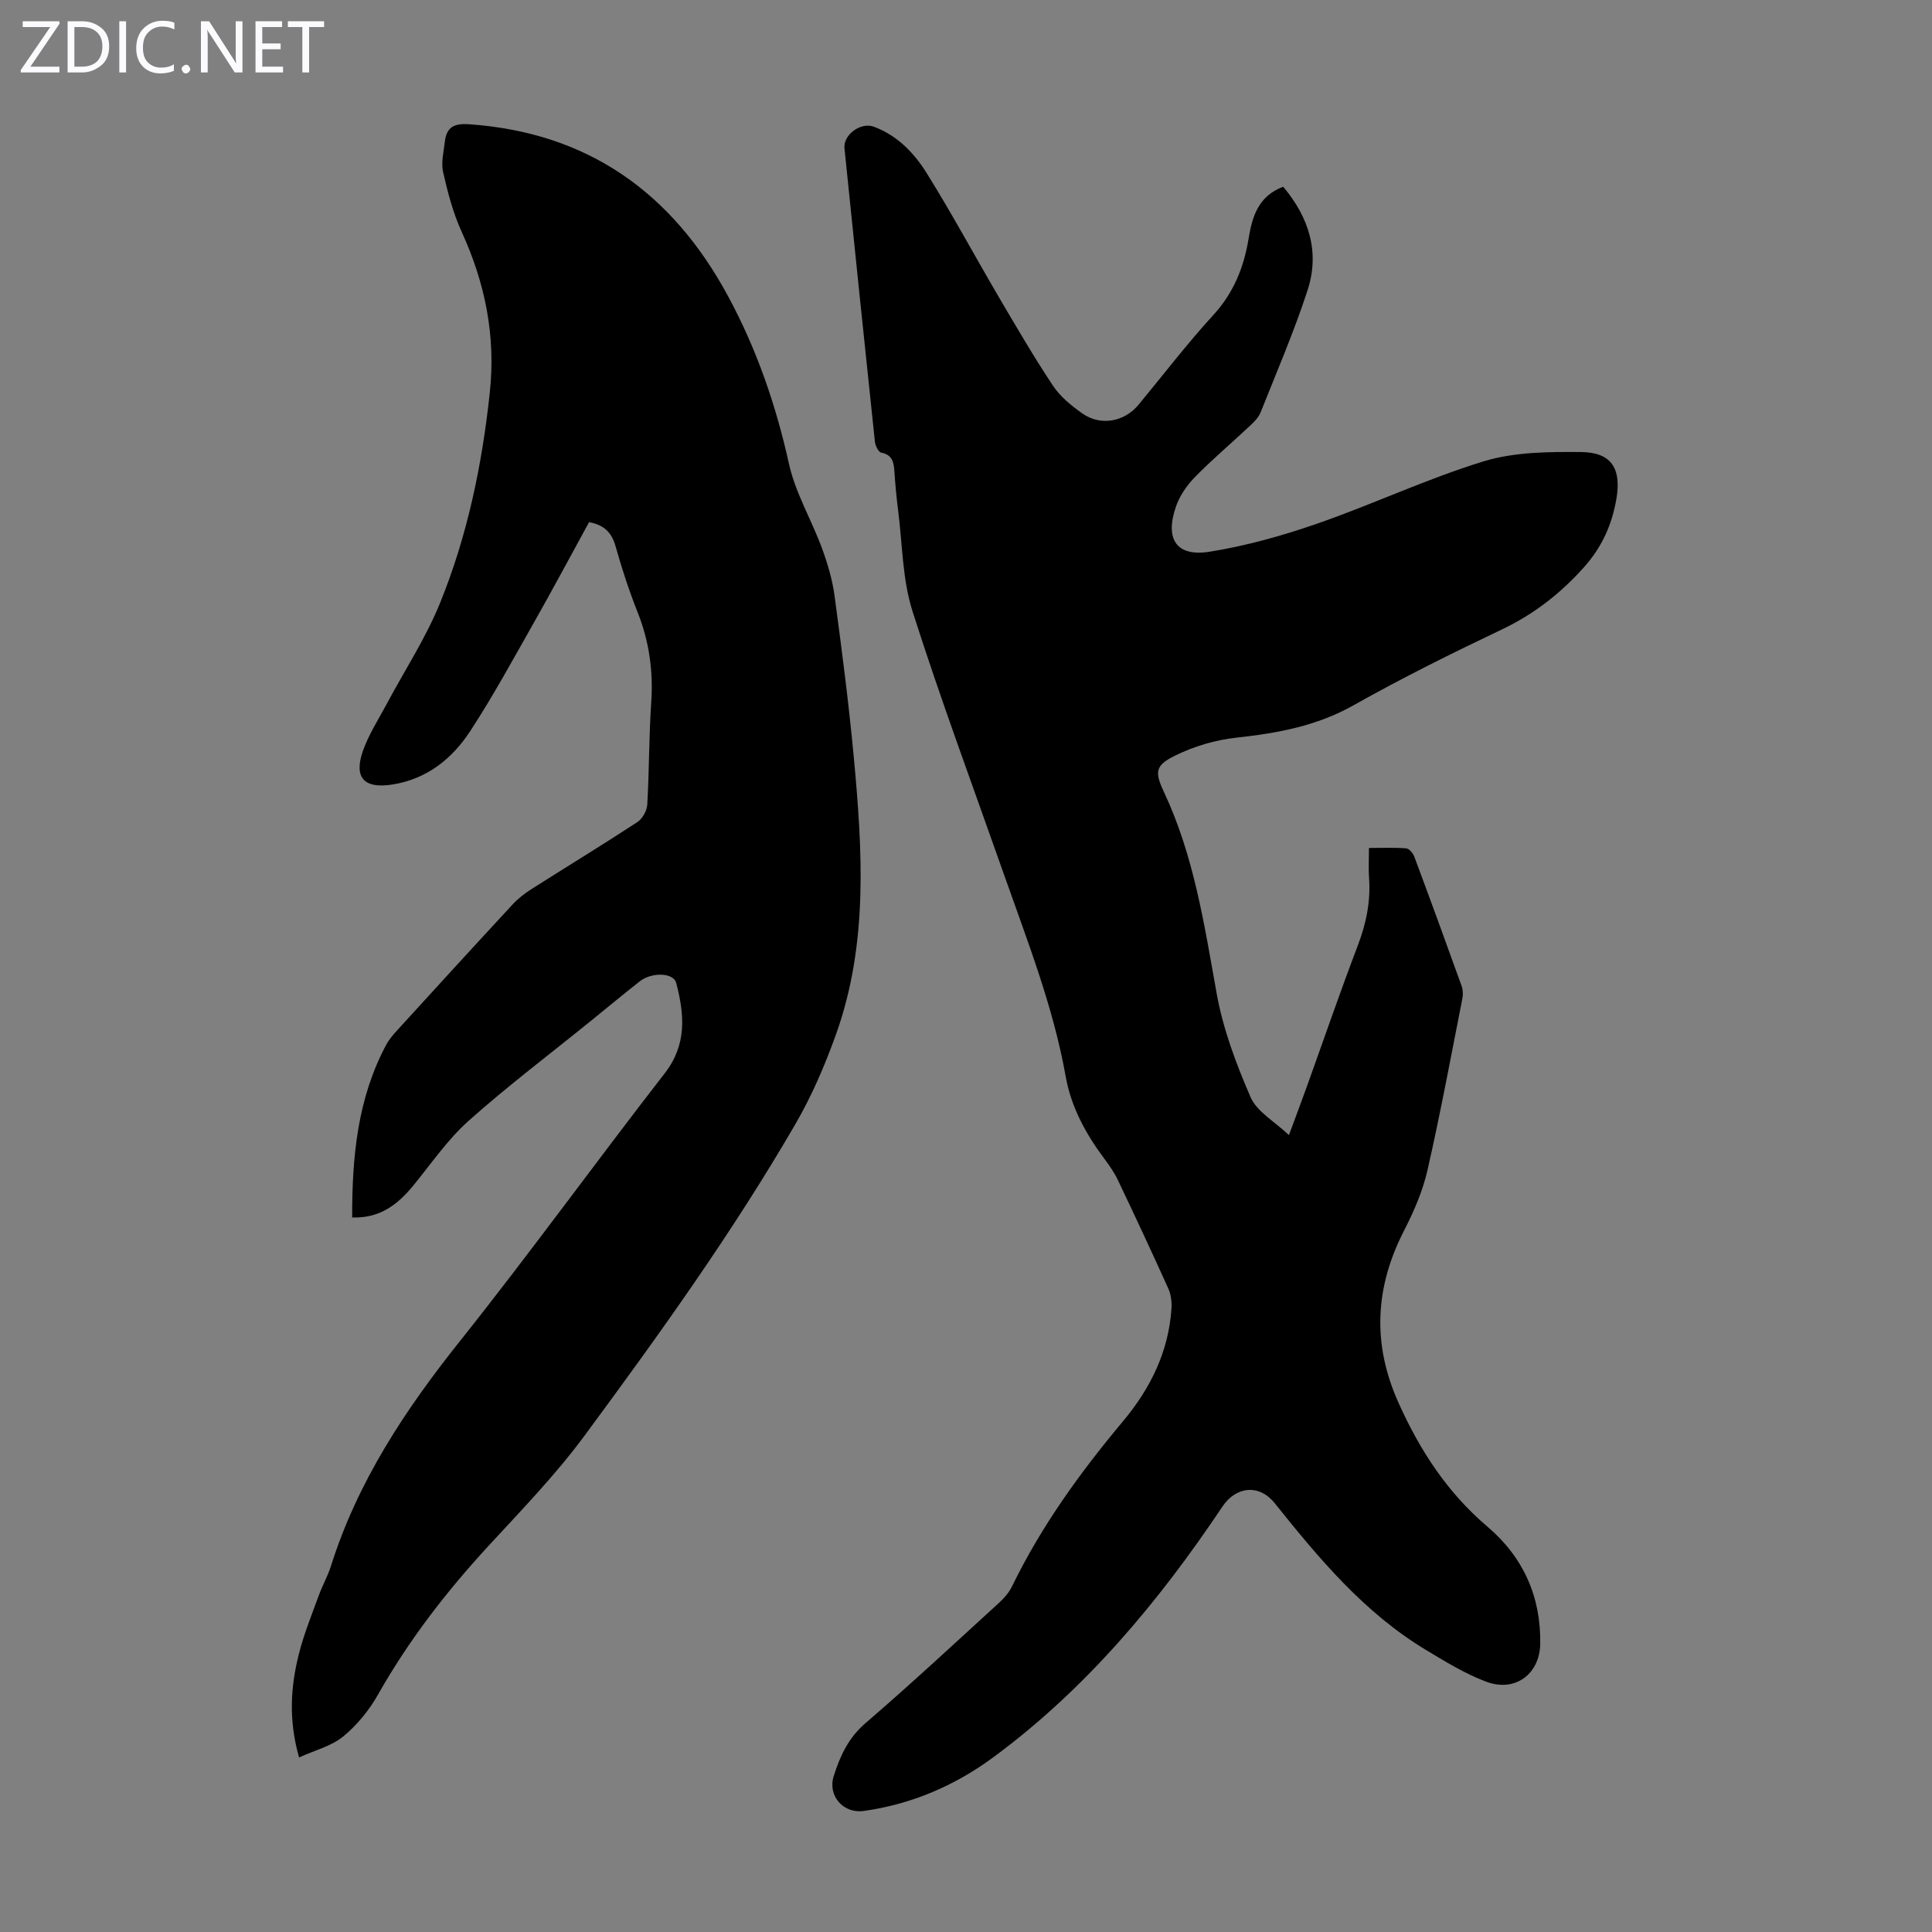 <svg enable-background="new 0 0 400 400" viewBox="0 0 400 400" xmlns="http://www.w3.org/2000/svg"><rect x="0" y="0" width="400" height="400" fill="#808080" stroke="none"/><g fill="#fbfafc"><path d="m12.4 4.8-6.1 9h6v1.2h-8v-.5l6.1-8.9h-5.7v-1.2h7.6v.4z"/><path d="m14 15v-10.6h3c1.6 0 2.9.5 4 1.4s1.6 2.2 1.6 3.8-.5 3-1.6 3.9-2.4 1.5-4 1.5zm1.4-9.4v8.2h1.6c1.3 0 2.4-.4 3.1-1.1s1.1-1.8 1.1-3.1-.4-2.3-1.2-3-1.8-1-3.1-1z"/><path d="m26.1 4.4v10.6h-1.4v-10.6z"/><path d="m36.1 14.6c-.8.4-1.8.6-2.9.6-1.5 0-2.7-.5-3.6-1.4s-1.4-2.2-1.4-3.8c0-1.7.5-3.1 1.5-4.1s2.3-1.6 3.9-1.6c1 0 1.8.1 2.5.4v1.4c-.8-.4-1.6-.6-2.5-.6-1.2 0-2.1.4-2.9 1.2s-1.1 1.8-1.1 3.2c0 1.3.3 2.3 1 3s1.6 1.1 2.7 1.1c1 0 2-.2 2.7-.7v1.3z"/><path d="m37.6 14.3c0-.2.1-.5.3-.6s.4-.3.6-.3c.3 0 .5.1.6.3s.3.4.3.6-.1.4-.3.6-.4.3-.6.3c-.3 0-.5-.1-.6-.3s-.3-.4-.3-.6z"/><path d="m50.2 15h-1.6l-5.3-8.2c-.2-.2-.3-.5-.4-.7 0 .2.1.7.1 1.5v7.4h-1.4v-10.6h1.7l5.2 8.1c.2.4.4.6.4.7 0-.3-.1-.8-.1-1.5v-7.3h1.4z"/><path d="m58.6 15h-5.7v-10.6h5.5v1.2h-4.1v3.4h3.8v1.2h-3.8v3.6h4.3z"/><path d="m67.1 5.6h-3.1v9.4h-1.4v-9.4h-3v-1.2h7.5z"/></g><path d="m265.67 38.66c5.43 6.45 7.58 13.63 5.05 21.42-2.79 8.58-6.39 16.91-9.73 25.31-.43 1.08-1.39 2.01-2.27 2.83-3.75 3.53-7.7 6.86-11.3 10.53-1.67 1.7-3.16 3.86-3.94 6.09-2.36 6.81.1 10.48 6.95 9.39 7.54-1.21 15.03-3.3 22.26-5.81 11.6-4.03 22.78-9.32 34.5-12.91 6.35-1.94 13.44-1.98 20.19-1.92 6.27.06 8.34 3.44 7.28 9.68-.92 5.38-2.98 10-6.77 14.23-4.88 5.44-10.32 9.66-16.9 12.8-10.39 4.95-20.73 10.07-30.75 15.72-7.66 4.31-15.78 5.78-24.29 6.71-4.32.47-8.76 1.79-12.66 3.71-4.13 2.03-4.26 3.37-2.31 7.53 6.22 13.24 8.36 27.47 10.91 41.68 1.32 7.38 4.04 14.63 7.04 21.53 1.3 2.99 4.92 4.97 7.93 7.83 1.35-3.65 2.51-6.72 3.62-9.8 3.52-9.78 6.89-19.61 10.59-29.32 1.75-4.58 2.73-9.16 2.38-14.05-.14-1.89-.02-3.79-.02-6.28 2.68 0 5.2-.11 7.7.08.62.05 1.42 1 1.68 1.71 3.32 8.89 6.58 17.81 9.79 26.75.29.8.34 1.79.17 2.63-2.34 11.84-4.53 23.71-7.21 35.48-.98 4.3-2.78 8.52-4.81 12.46-6.08 11.8-6.71 23.52-1.2 35.77 4.43 9.86 10.1 18.58 18.41 25.64 7.38 6.27 11.08 14.44 10.93 24.23-.09 6.27-5.18 10.13-11.21 7.86-4.34-1.63-8.4-4.13-12.41-6.54-12.81-7.7-22.19-18.96-31.36-30.42-3.18-3.97-7.98-3.53-10.81.7-13.21 19.74-28.3 37.82-47.56 52-7.93 5.83-16.87 9.65-26.72 11.03-4.2.59-7.5-3.12-6.21-7.21 1.3-4.14 3.04-7.94 6.6-10.99 9.42-8.1 18.51-16.57 27.69-24.95 1.05-.96 2.04-2.13 2.65-3.39 6.06-12.46 14.1-23.57 22.96-34.15 5.65-6.75 9.44-14.39 10.03-23.32.09-1.37-.09-2.91-.65-4.14-3.4-7.54-6.9-15.03-10.46-22.5-.76-1.6-1.81-3.08-2.88-4.51-3.79-5.09-6.79-10.62-7.9-16.86-2.58-14.51-7.95-28.13-12.81-41.93-6.38-18.13-13.09-36.15-18.92-54.45-2.1-6.6-2.08-13.87-2.97-20.84-.34-2.66-.59-5.34-.77-8.02-.13-1.9-.36-3.5-2.73-3.97-.58-.11-1.22-1.44-1.31-2.26-2.15-20.25-4.23-40.5-6.3-60.76-.28-2.78 3.36-5.46 6.07-4.46 4.85 1.8 8.34 5.42 10.93 9.58 5.26 8.43 9.97 17.2 15 25.77 3.62 6.16 7.22 12.34 11.17 18.28 1.5 2.26 3.8 4.13 6.05 5.72 3.8 2.69 8.71 1.78 11.66-1.78 5.14-6.21 10.04-12.63 15.48-18.57 4.21-4.6 6.32-9.85 7.31-15.82.73-4.51 1.98-8.8 7.16-10.75z" fill="#000001"/><path d="m72.91 252.07c-.02-12.61 1.11-24.64 7.04-35.74.62-1.16 1.53-2.2 2.43-3.18 7.92-8.69 15.85-17.37 23.84-25.99 1.12-1.21 2.5-2.24 3.89-3.13 7.27-4.62 14.63-9.1 21.84-13.82 1.06-.69 1.99-2.36 2.06-3.62.41-7.04.34-14.1.82-21.13.44-6.48-.41-12.63-2.81-18.68-1.77-4.46-3.27-9.04-4.57-13.67-.79-2.82-2.33-4.42-5.49-5-3.75 6.84-7.47 13.82-11.37 20.7-4.3 7.58-8.47 15.26-13.23 22.55-3.75 5.74-8.99 9.95-16.14 11.07-5.81.91-8.01-1.38-6.1-6.91 1.18-3.4 3.2-6.5 4.91-9.71 3.72-6.98 8.12-13.68 11.08-20.97 5.66-13.93 8.7-28.58 10.3-43.58 1.25-11.74-.96-22.61-5.81-33.23-1.79-3.91-2.9-8.18-3.86-12.39-.45-1.98.12-4.21.36-6.31.34-2.95 1.86-3.83 4.96-3.61 24.65 1.71 42.05 14.12 53.64 35.53 5.96 11.01 9.95 22.61 12.66 34.83 1.33 6 4.66 11.55 6.81 17.4 1.18 3.2 2.17 6.55 2.62 9.91 1.49 11.08 2.93 22.17 3.97 33.29 1.8 19.33 3.04 38.71-3.67 57.46-2.29 6.39-5.01 12.73-8.41 18.59-13.04 22.49-28.21 43.58-43.62 64.46-5.96 8.08-13.02 15.38-19.85 22.79-8.76 9.5-16.59 19.61-22.96 30.89-1.83 3.24-4.35 6.32-7.22 8.67-2.44 1.99-5.83 2.82-9.11 4.32-2.22-7.79-1.75-14.66-.04-21.42 1.03-4.1 2.64-8.05 4.09-12.04.76-2.1 1.89-4.07 2.56-6.2 5.5-17.44 15.33-32.28 26.65-46.48 14.5-18.2 28.14-37.09 42.42-55.47 4.68-6.02 4.1-12.22 2.4-18.75-.56-2.14-5.06-2.29-7.58-.3-3.43 2.7-6.78 5.49-10.18 8.24-8.44 6.84-17.12 13.39-25.22 20.61-4.36 3.89-7.74 8.88-11.48 13.44-3.18 3.86-6.82 6.76-12.63 6.58z" fill="#000001"/></svg>